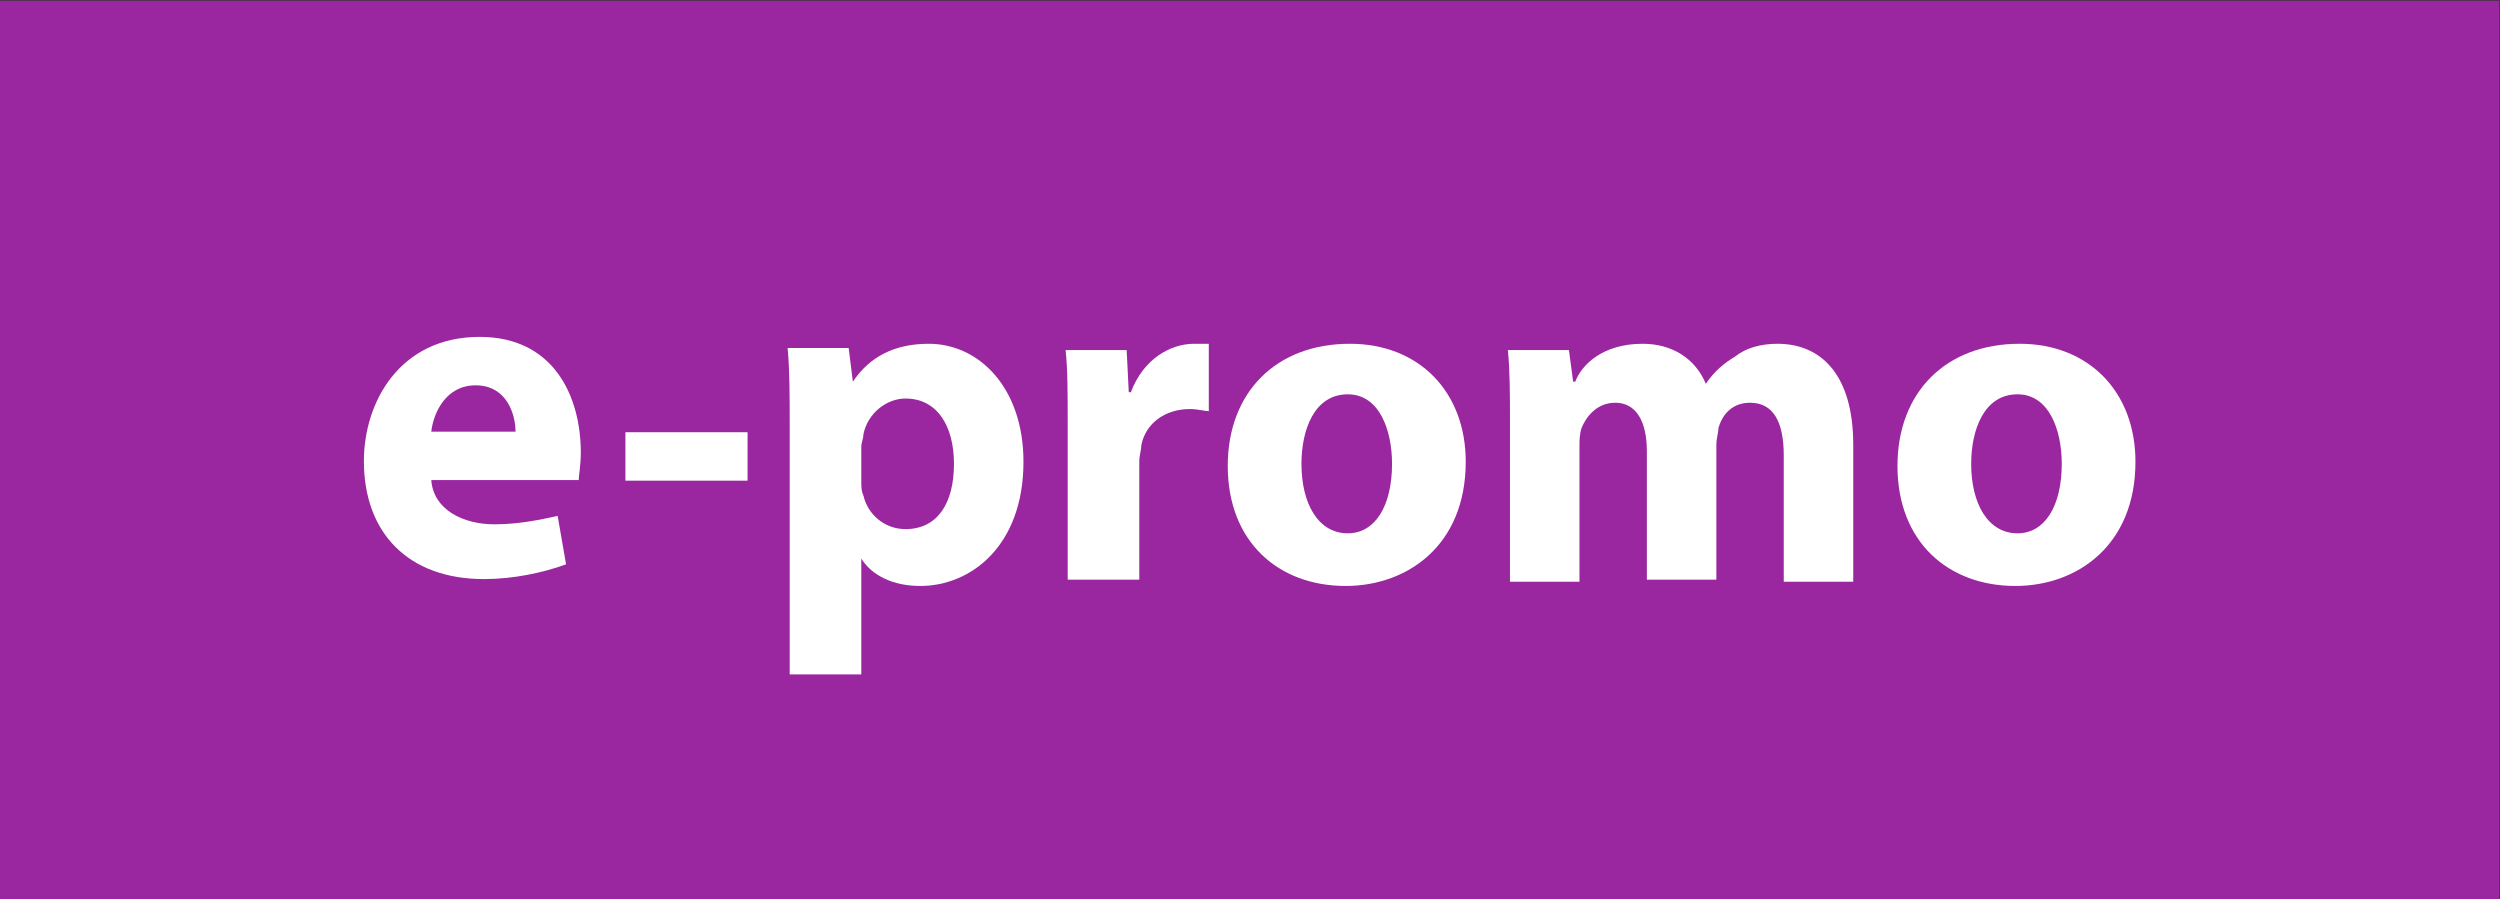 <?xml version="1.0" encoding="UTF-8" standalone="no"?>
<!-- Created with Inkscape (http://www.inkscape.org/) -->

<svg version="1.1" id="svg2" viewBox="0 0 517.468 186.164" sodipodi:docname="epromo_logo (1).ai"
   xmlns:inkscape="http://www.inkscape.org/namespaces/inkscape"
   xmlns:sodipodi="http://sodipodi.sourceforge.net/DTD/sodipodi-0.dtd" xmlns="http://www.w3.org/2000/svg"
   xmlns:svg="http://www.w3.org/2000/svg">
   <rect x="0" y="0" width="517.468" height="186.164" fill="#333333" stroke="none"/>
   <defs id="defs6">
      <clipPath clipPathUnits="userSpaceOnUse" id="clipPath283">
         <path d="m -361.877,137.735 h 640 v -480 h -640 z" id="path285" style="stroke-width:1" />
      </clipPath>
      <clipPath clipPathUnits="userSpaceOnUse" id="clipPath287">
         <path d="m -324.596,108.303 h 640 v -480 h -640 z" id="path289" style="stroke-width:1" />
      </clipPath>
      <clipPath clipPathUnits="userSpaceOnUse" id="clipPath291">
         <path d="m -257.883,137.735 h 640 v -480 h -640 z" id="path293" style="stroke-width:1" />
      </clipPath>
      <clipPath clipPathUnits="userSpaceOnUse" id="clipPath295">
         <path d="m -224.199,115.825 h 640 v -480 h -640 z" id="path297" style="stroke-width:1" />
      </clipPath>
      <clipPath clipPathUnits="userSpaceOnUse" id="clipPath299">
         <path d="m -189.208,137.082 h 640 v -480 h -640 z" id="path301" style="stroke-width:1" />
      </clipPath>
      <clipPath clipPathUnits="userSpaceOnUse" id="clipPath303">
         <path d="m -115.567,121.949 h 640 v -480 h -640 z" id="path305" style="stroke-width:1" />
      </clipPath>
   </defs>
   <sodipodi:namedview id="namedview4" pagecolor="#ffffff" bordercolor="#666666" borderopacity="1.0"
      inkscape:showpageshadow="2" inkscape:pageopacity="0.0" inkscape:pagecheckerboard="0" inkscape:deskcolor="#d1d1d1"
      showgrid="false" />
   <g id="g10" inkscape:groupmode="layer" inkscape:label="Page 1"
      transform="matrix(1.333,0,0,-1.333,-64.781,566.628)">
      <path d="M 436.687,285.348 H 48.586 v 139.623 h 388.101 z"
         style="fill:#9a26a0;fill-opacity:1;fill-rule:nonzero;stroke:none" id="path12" />
      <g id="g14">
         <g id="g22" transform="translate(115.567,358.051)" clip-path="url(#clipPath303)">
            <path
               d="m 0,0 c 0.327,2.943 2.289,7.194 6.868,7.194 4.905,0 6.213,-4.578 6.213,-7.194 z m 7.521,14.716 c -12.426,0 -17.986,-10.138 -17.986,-19.295 0,-11.118 6.868,-18.313 18.641,-18.313 4.578,0 9.157,0.981 12.754,2.289 l -1.308,7.522 c -2.943,-0.654 -6.214,-1.308 -9.811,-1.308 -4.906,0 -9.484,2.289 -9.811,6.868 h 22.892 c 0,0.653 0.327,2.289 0.327,4.25 0,8.831 -4.251,17.987 -15.698,17.987"
               style="fill:#ffffff;fill-opacity:1;fill-rule:nonzero;stroke:none" id="path24" />
         </g>
         <path d="m 145.713,350.44 h 18.967 v 7.522 h -18.967 z"
            style="fill:#ffffff;fill-opacity:1;fill-rule:nonzero;stroke:none" id="path26" />
         <g id="g28" transform="translate(189.208,342.918)" clip-path="url(#clipPath299)">
            <path
               d="m 0,0 c -3.271,0 -5.887,2.289 -6.541,5.232 -0.327,0.655 -0.327,1.309 -0.327,2.289 v 5.233 c 0,0.654 0.327,1.308 0.327,1.962 0.654,3.27 3.598,5.56 6.541,5.56 4.905,0 7.521,-4.252 7.521,-10.138 C 7.521,3.924 4.905,0 0,0 m 3.597,28.778 c -5.232,0 -9.157,-1.962 -11.773,-5.886 l -0.654,5.233 h -9.483 c 0.326,-3.271 0.326,-7.522 0.326,-12.101 v -38.589 h 11.119 v 17.987 c 1.635,-2.616 4.906,-4.252 9.157,-4.252 7.849,0 16.024,6.214 16.024,19.295 0,11.446 -6.867,18.313 -14.716,18.313"
               style="fill:#ffffff;fill-opacity:1;fill-rule:nonzero;stroke:none" id="path30" />
         </g>
         <g id="g32" transform="translate(224.199,364.175)" clip-path="url(#clipPath295)">
            <path
               d="m 0,0 h -0.327 l -0.327,6.541 h -9.484 C -9.811,3.597 -9.811,0 -9.811,-5.232 V -29.105 H 1.308 v 18.313 c 0,0.981 0.327,1.962 0.327,2.616 0.654,3.271 3.597,5.56 7.522,5.56 1.308,0 2.289,-0.327 2.943,-0.327 V 7.521 H 9.811 C 6.213,7.521 1.962,5.232 0,0"
               style="fill:#ffffff;fill-opacity:1;fill-rule:nonzero;stroke:none" id="path34" />
         </g>
         <g id="g36" transform="translate(257.883,342.265)" clip-path="url(#clipPath291)">
            <path
               d="m 0,0 c -4.579,0 -7.195,4.578 -7.195,10.792 0,5.232 1.963,10.791 7.195,10.791 4.905,0 6.868,-5.559 6.868,-10.791 C 6.868,4.251 4.251,0 0,0 m 0.327,29.432 c -11.446,0 -18.968,-7.521 -18.968,-18.967 0,-11.773 7.849,-18.641 18.314,-18.641 9.484,0 18.64,6.214 18.64,19.295 0,10.792 -7.194,18.313 -17.986,18.313"
               style="fill:#ffffff;fill-opacity:1;fill-rule:nonzero;stroke:none" id="path38" />
         </g>
         <g id="g40" transform="translate(324.596,371.697)" clip-path="url(#clipPath287)">
            <path
               d="M 0,0 C -2.615,0 -4.905,-0.654 -6.54,-1.962 -8.175,-2.943 -9.811,-4.251 -11.118,-6.213 -12.753,-2.289 -16.351,0 -20.929,0 c -6.214,0 -9.484,-3.27 -10.465,-5.886 h -0.327 l -0.654,4.905 h -9.484 c 0.327,-3.27 0.327,-6.868 0.327,-11.446 v -24.527 h 10.792 v 20.93 c 0,0.981 0,1.962 0.327,2.943 0.654,1.635 2.289,3.924 5.232,3.924 3.271,0 4.906,-2.943 4.906,-7.521 v -19.949 h 10.792 v 20.93 c 0,0.981 0.327,1.962 0.327,2.616 0.654,2.289 2.289,3.924 4.905,3.924 3.598,0 5.232,-2.943 5.232,-8.176 v -19.621 h 10.792 v 21.257 C 11.773,-4.905 6.868,0 0,0"
               style="fill:#ffffff;fill-opacity:1;fill-rule:nonzero;stroke:none" id="path42" />
         </g>
         <g id="g44" transform="translate(361.877,342.265)" clip-path="url(#clipPath283)">
            <path
               d="m 0,0 c -4.578,0 -7.194,4.578 -7.194,10.792 0,5.232 1.962,10.791 7.194,10.791 4.905,0 6.868,-5.559 6.868,-10.791 C 6.868,4.251 4.252,0 0,0 m 0.327,29.432 c -11.446,0 -18.968,-7.521 -18.968,-18.967 0,-11.773 7.849,-18.641 18.314,-18.641 9.484,0 18.64,6.214 18.64,19.295 0,10.792 -7.194,18.313 -17.986,18.313"
               style="fill:#ffffff;fill-opacity:1;fill-rule:nonzero;stroke:none" id="path46" />
         </g>
      </g>
   </g>
</svg>